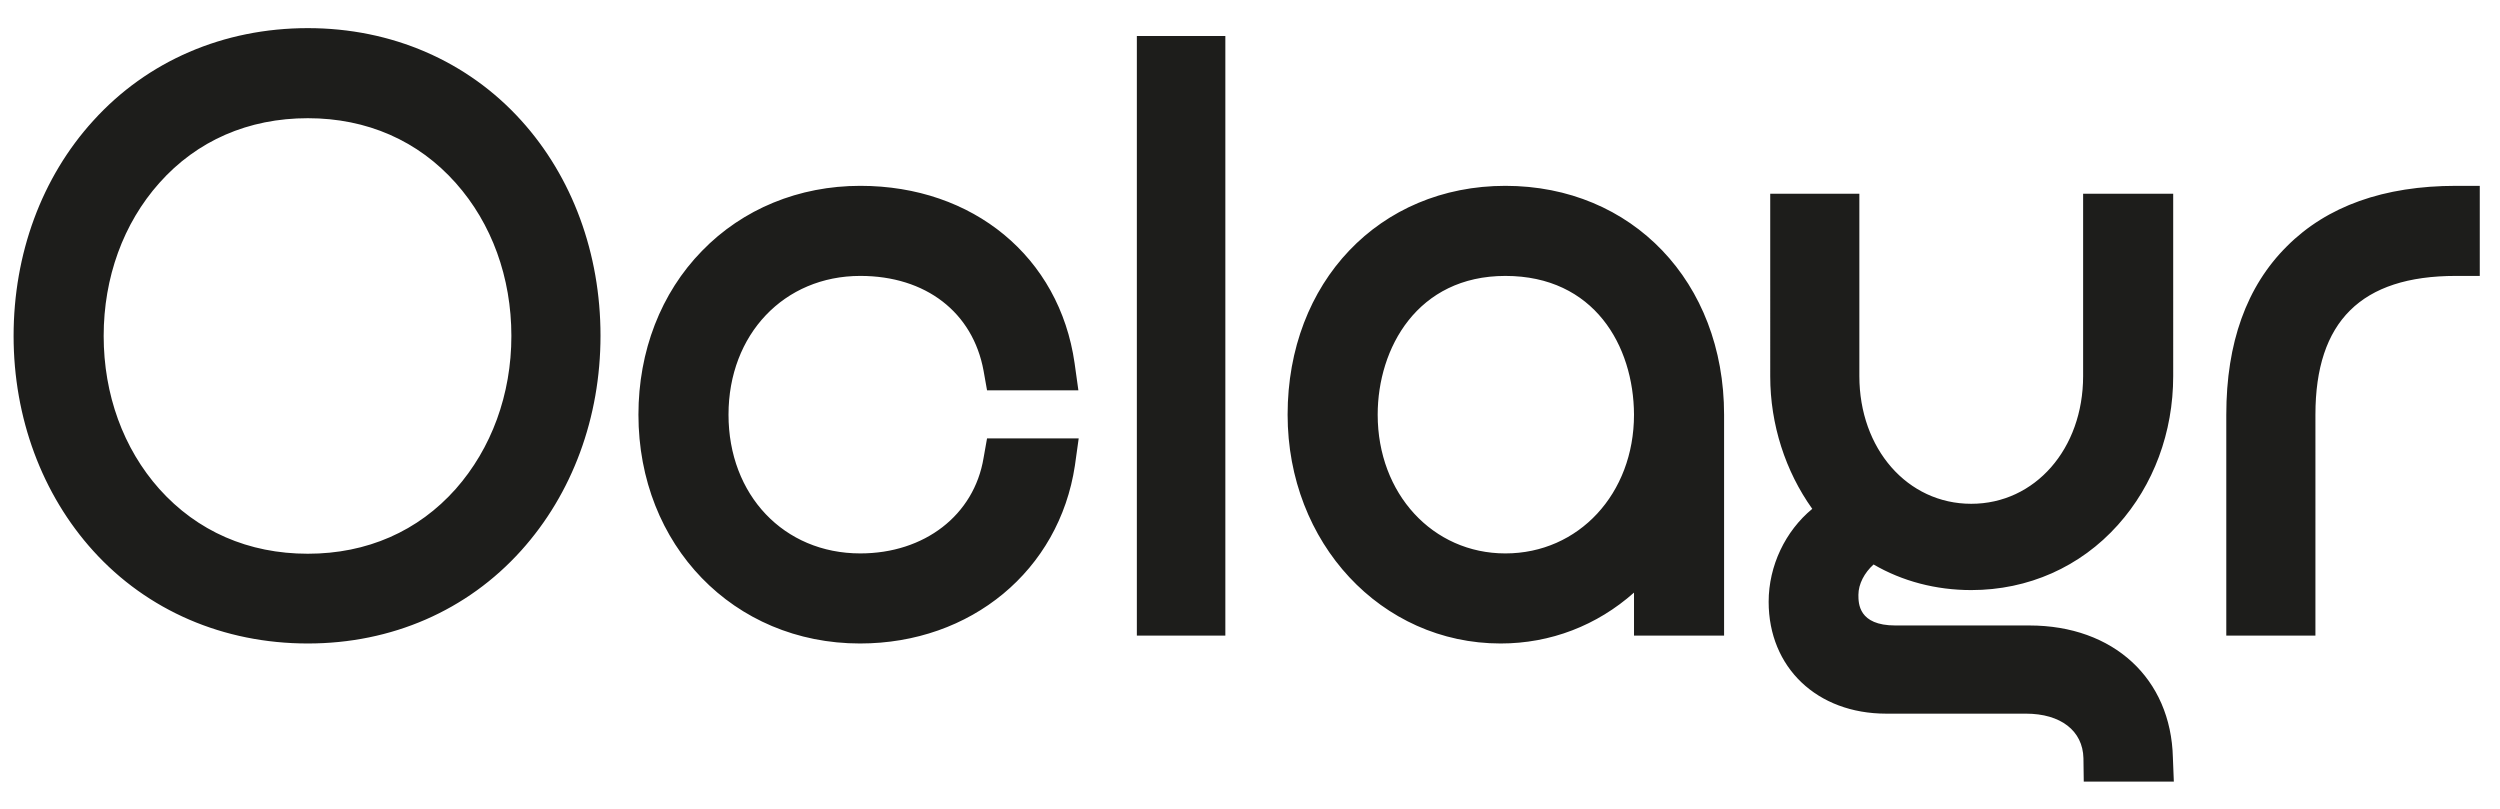 <?xml version="1.0" encoding="utf-8"?>
<!-- Generator: Adobe Illustrator 28.0.0, SVG Export Plug-In . SVG Version: 6.00 Build 0)  -->
<svg version="1.1" id="Calque_1" xmlns="http://www.w3.org/2000/svg" xmlns:xlink="http://www.w3.org/1999/xlink" x="0px" y="0px"
	 viewBox="0 0 791 256" style="enable-background:new 0 0 791 256;" xml:space="preserve">
<style type="text/css">
	.st0{fill:#1D1D1B;}
</style>
<g>
	<g>
		<g>
			<path id="SVGID_1_" class="st0" d="M687.8,247.3h-28.5l-0.1-7.4c-0.2-8.7-7.2-14.1-18.2-14.1h-44.2c-21.9,0-37.2-14.6-37.2-35.4
				c0-11.4,5.3-22.4,13.8-29.4c-8.5-11.9-13.3-26.7-13.3-41.9V61.3h28.2V119c0,23,15.2,40.4,35.4,40.4s35.4-17.4,35.4-40.4V61.3
				h28.5V119c0,17.8-6.2,34.5-17.5,47.1c-11.9,13.3-28.4,20.6-46.4,20.6c-11.2,0-21.8-2.8-30.9-8.1c-2.9,2.6-4.8,6.2-4.8,9.6
				c0,2.7,0,9.7,11.7,9.7h42.4c26.6,0,44.8,16.8,45.4,41.8L687.8,247.3z M474.8,203.6c-37.8,0-67.4-31.8-67.4-72.4
				c0-41.9,29-72.4,68.9-72.4c40.1,0,69.2,30.4,69.2,72.4v69.9H517v-13.6C505.3,197.9,490.6,203.6,474.8,203.6z M476.3,87.3
				c-27.8,0-40.4,22.8-40.4,43.9c0,25,17.4,43.9,40.4,43.9c23.2,0,40.7-18.9,40.7-43.9C516.9,109.4,504.4,87.3,476.3,87.3z
				 M272.1,203.6c-40,0-70.1-31.1-70.1-72.4c0-20.1,7.1-38.5,20.1-51.8c12.9-13.3,30.7-20.6,50.1-20.6c35.7,0,63,22.5,67.8,56.1
				l1.2,8.6h-28.9l-1.1-6.2c-3.4-18.5-18.3-30-39-30c-24.1,0-41.7,18.5-41.7,43.9s17.5,43.9,41.7,43.9c20.3,0,36-12.1,39-30.2
				l1.1-6.2h29l-1.2,8.6C335.1,180.5,307.2,203.6,272.1,203.6z M97.4,203.6c-26.7,0-50.8-10.4-67.9-29.3
				c-16.2-17.9-25.2-42.1-25.2-68c0-26,8.9-50.2,25.2-68.1C46.6,19.3,70.7,8.9,97.4,8.9c26.5,0,50.5,10.4,67.5,29.2
				C181.1,56,190,80.2,190,106.2c0,25.9-8.9,50-25.1,68C147.8,193.2,123.9,203.6,97.4,203.6z M97.4,37.4c-18.8,0-35.1,7.1-47,20.5
				C39,70.7,32.8,87.8,32.8,106.3s6.2,35.6,17.6,48.4c12,13.4,28.2,20.5,47,20.5c18.7,0,34.9-7.1,46.8-20.5
				c11.3-12.8,17.6-29.9,17.6-48.4s-6.2-35.6-17.6-48.4C132.3,44.5,116.1,37.4,97.4,37.4z M732.6,201.1h-28.2v-69.9
				c0-22.7,6.4-40.6,19.2-53.3c12.7-12.7,30.7-19.1,53.5-19.1h7.5v28.5H777c-29.9,0-44.4,14.4-44.4,43.9V201.1L732.6,201.1z
				 M387.7,201.1h-28V11.4h28V201.1z"/>
		</g>
	</g>
</g>
</svg>
